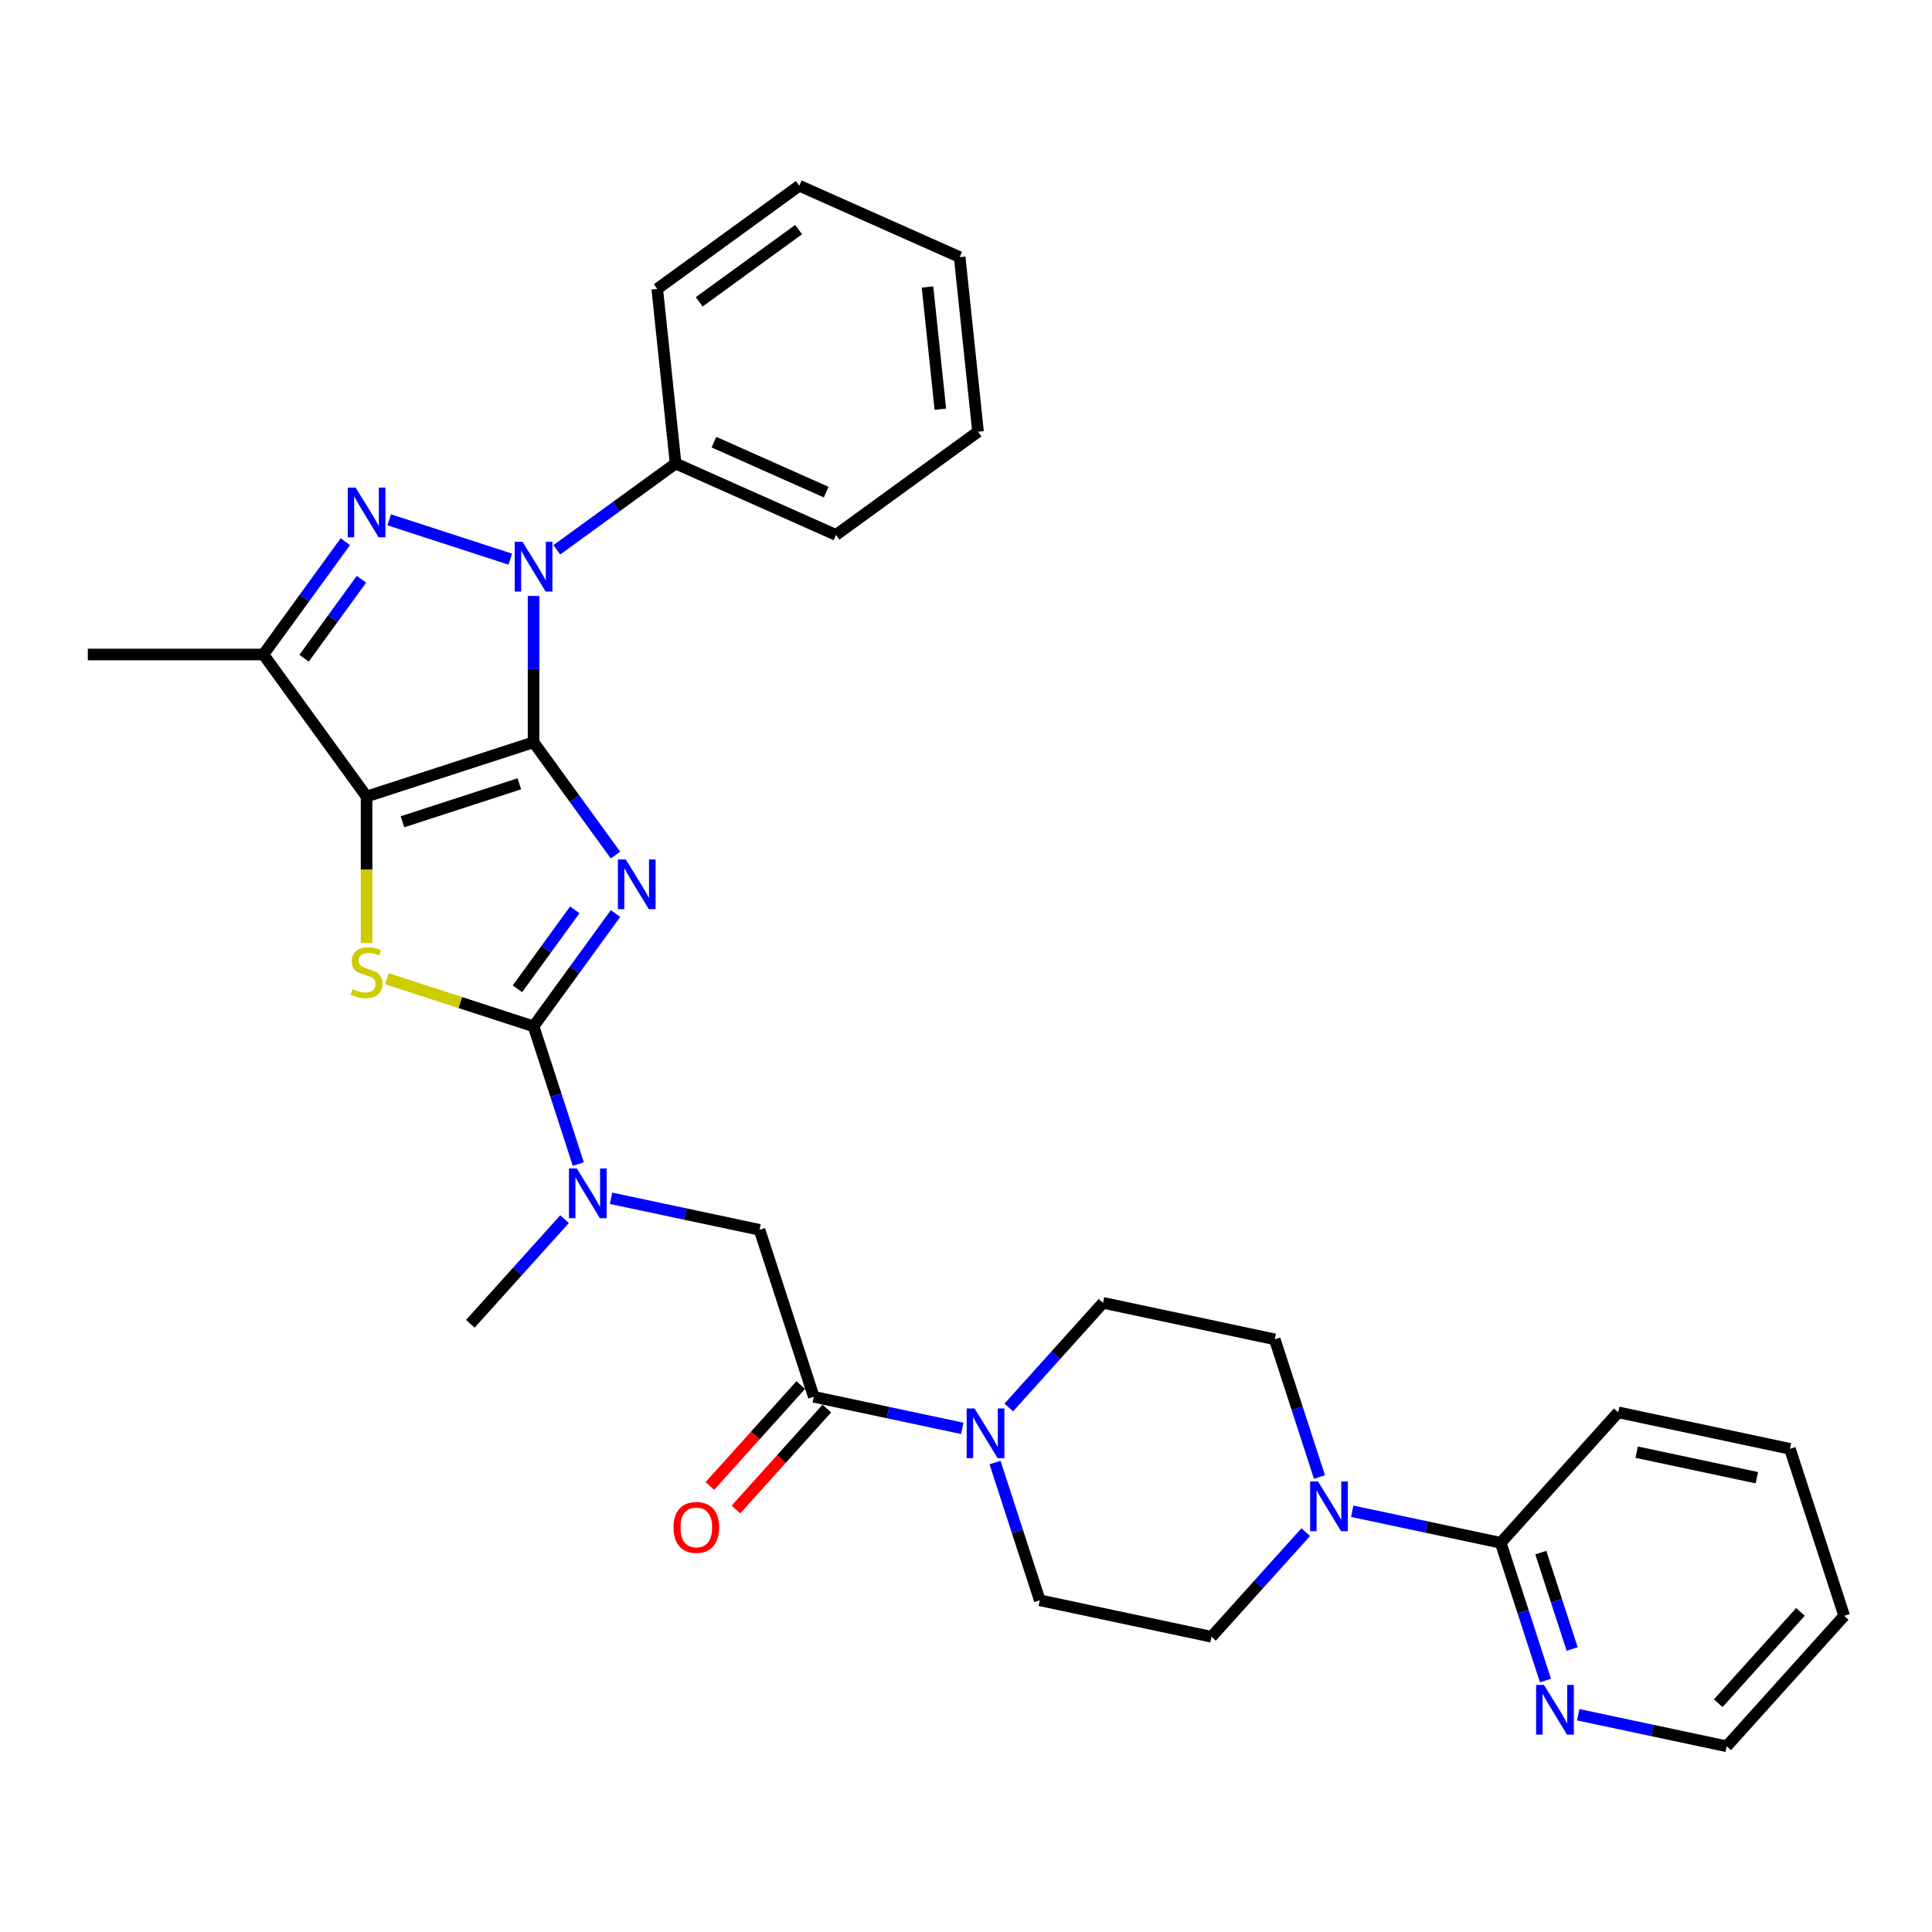 <?xml version='1.0' encoding='iso-8859-1'?>
<svg version='1.1' baseProfile='full'
              xmlns='http://www.w3.org/2000/svg'
                      xmlns:rdkit='http://www.rdkit.org/xml'
                      xmlns:xlink='http://www.w3.org/1999/xlink'
                  xml:space='preserve'
width='1000px' height='1000px' viewBox='0 0 1000 1000'>
<!-- END OF HEADER -->
<rect style='opacity:1.0;fill:#FFFFFF;stroke:none' width='1000' height='1000' x='0' y='0'> </rect>
<path class='bond-0' d='M 276.168,384.201 L 297.375,413.39' style='fill:none;fill-rule:evenodd;stroke:#000000;stroke-width:6px;stroke-linecap:butt;stroke-linejoin:miter;stroke-opacity:1' />
<path class='bond-0' d='M 297.375,413.39 L 318.583,442.579' style='fill:none;fill-rule:evenodd;stroke:#0000FF;stroke-width:6px;stroke-linecap:butt;stroke-linejoin:miter;stroke-opacity:1' />
<path class='bond-1' d='M 276.168,384.201 L 189.742,412.282' style='fill:none;fill-rule:evenodd;stroke:#000000;stroke-width:6px;stroke-linecap:butt;stroke-linejoin:miter;stroke-opacity:1' />
<path class='bond-1' d='M 268.821,405.698 L 208.322,425.355' style='fill:none;fill-rule:evenodd;stroke:#000000;stroke-width:6px;stroke-linecap:butt;stroke-linejoin:miter;stroke-opacity:1' />
<path class='bond-2' d='M 276.168,384.201 L 276.168,346.334' style='fill:none;fill-rule:evenodd;stroke:#000000;stroke-width:6px;stroke-linecap:butt;stroke-linejoin:miter;stroke-opacity:1' />
<path class='bond-2' d='M 276.168,346.334 L 276.168,308.467' style='fill:none;fill-rule:evenodd;stroke:#0000FF;stroke-width:6px;stroke-linecap:butt;stroke-linejoin:miter;stroke-opacity:1' />
<path class='bond-3' d='M 318.583,472.858 L 297.375,502.048' style='fill:none;fill-rule:evenodd;stroke:#0000FF;stroke-width:6px;stroke-linecap:butt;stroke-linejoin:miter;stroke-opacity:1' />
<path class='bond-3' d='M 297.375,502.048 L 276.168,531.237' style='fill:none;fill-rule:evenodd;stroke:#000000;stroke-width:6px;stroke-linecap:butt;stroke-linejoin:miter;stroke-opacity:1' />
<path class='bond-3' d='M 297.517,470.932 L 282.672,491.365' style='fill:none;fill-rule:evenodd;stroke:#0000FF;stroke-width:6px;stroke-linecap:butt;stroke-linejoin:miter;stroke-opacity:1' />
<path class='bond-3' d='M 282.672,491.365 L 267.827,511.798' style='fill:none;fill-rule:evenodd;stroke:#000000;stroke-width:6px;stroke-linecap:butt;stroke-linejoin:miter;stroke-opacity:1' />
<path class='bond-5' d='M 189.742,412.282 L 189.742,450.167' style='fill:none;fill-rule:evenodd;stroke:#000000;stroke-width:6px;stroke-linecap:butt;stroke-linejoin:miter;stroke-opacity:1' />
<path class='bond-5' d='M 189.742,450.167 L 189.742,488.053' style='fill:none;fill-rule:evenodd;stroke:#CCCC00;stroke-width:6px;stroke-linecap:butt;stroke-linejoin:miter;stroke-opacity:1' />
<path class='bond-6' d='M 189.742,412.282 L 136.328,338.764' style='fill:none;fill-rule:evenodd;stroke:#000000;stroke-width:6px;stroke-linecap:butt;stroke-linejoin:miter;stroke-opacity:1' />
<path class='bond-4' d='M 264.136,289.418 L 201.458,269.052' style='fill:none;fill-rule:evenodd;stroke:#0000FF;stroke-width:6px;stroke-linecap:butt;stroke-linejoin:miter;stroke-opacity:1' />
<path class='bond-13' d='M 288.2,284.586 L 318.943,262.249' style='fill:none;fill-rule:evenodd;stroke:#0000FF;stroke-width:6px;stroke-linecap:butt;stroke-linejoin:miter;stroke-opacity:1' />
<path class='bond-13' d='M 318.943,262.249 L 349.686,239.913' style='fill:none;fill-rule:evenodd;stroke:#000000;stroke-width:6px;stroke-linecap:butt;stroke-linejoin:miter;stroke-opacity:1' />
<path class='bond-10' d='M 276.168,531.237 L 287.749,566.88' style='fill:none;fill-rule:evenodd;stroke:#000000;stroke-width:6px;stroke-linecap:butt;stroke-linejoin:miter;stroke-opacity:1' />
<path class='bond-10' d='M 287.749,566.88 L 299.331,602.524' style='fill:none;fill-rule:evenodd;stroke:#0000FF;stroke-width:6px;stroke-linecap:butt;stroke-linejoin:miter;stroke-opacity:1' />
<path class='bond-32' d='M 276.168,531.237 L 238.217,518.906' style='fill:none;fill-rule:evenodd;stroke:#000000;stroke-width:6px;stroke-linecap:butt;stroke-linejoin:miter;stroke-opacity:1' />
<path class='bond-32' d='M 238.217,518.906 L 200.265,506.575' style='fill:none;fill-rule:evenodd;stroke:#CCCC00;stroke-width:6px;stroke-linecap:butt;stroke-linejoin:miter;stroke-opacity:1' />
<path class='bond-31' d='M 178.743,280.385 L 157.535,309.575' style='fill:none;fill-rule:evenodd;stroke:#0000FF;stroke-width:6px;stroke-linecap:butt;stroke-linejoin:miter;stroke-opacity:1' />
<path class='bond-31' d='M 157.535,309.575 L 136.328,338.764' style='fill:none;fill-rule:evenodd;stroke:#000000;stroke-width:6px;stroke-linecap:butt;stroke-linejoin:miter;stroke-opacity:1' />
<path class='bond-31' d='M 187.084,299.825 L 172.239,320.257' style='fill:none;fill-rule:evenodd;stroke:#0000FF;stroke-width:6px;stroke-linecap:butt;stroke-linejoin:miter;stroke-opacity:1' />
<path class='bond-31' d='M 172.239,320.257 L 157.394,340.69' style='fill:none;fill-rule:evenodd;stroke:#000000;stroke-width:6px;stroke-linecap:butt;stroke-linejoin:miter;stroke-opacity:1' />
<path class='bond-20' d='M 136.328,338.764 L 45.455,338.764' style='fill:none;fill-rule:evenodd;stroke:#000000;stroke-width:6px;stroke-linecap:butt;stroke-linejoin:miter;stroke-opacity:1' />
<path class='bond-7' d='M 421.219,722.983 L 393.137,636.557' style='fill:none;fill-rule:evenodd;stroke:#000000;stroke-width:6px;stroke-linecap:butt;stroke-linejoin:miter;stroke-opacity:1' />
<path class='bond-8' d='M 421.219,722.983 L 459.647,731.151' style='fill:none;fill-rule:evenodd;stroke:#000000;stroke-width:6px;stroke-linecap:butt;stroke-linejoin:miter;stroke-opacity:1' />
<path class='bond-8' d='M 459.647,731.151 L 498.075,739.319' style='fill:none;fill-rule:evenodd;stroke:#0000FF;stroke-width:6px;stroke-linecap:butt;stroke-linejoin:miter;stroke-opacity:1' />
<path class='bond-19' d='M 414.466,716.902 L 390.944,743.026' style='fill:none;fill-rule:evenodd;stroke:#000000;stroke-width:6px;stroke-linecap:butt;stroke-linejoin:miter;stroke-opacity:1' />
<path class='bond-19' d='M 390.944,743.026 L 367.422,769.149' style='fill:none;fill-rule:evenodd;stroke:#FF0000;stroke-width:6px;stroke-linecap:butt;stroke-linejoin:miter;stroke-opacity:1' />
<path class='bond-19' d='M 427.972,729.063 L 404.45,755.187' style='fill:none;fill-rule:evenodd;stroke:#000000;stroke-width:6px;stroke-linecap:butt;stroke-linejoin:miter;stroke-opacity:1' />
<path class='bond-19' d='M 404.45,755.187 L 380.928,781.311' style='fill:none;fill-rule:evenodd;stroke:#FF0000;stroke-width:6px;stroke-linecap:butt;stroke-linejoin:miter;stroke-opacity:1' />
<path class='bond-15' d='M 515.026,757.016 L 526.607,792.659' style='fill:none;fill-rule:evenodd;stroke:#0000FF;stroke-width:6px;stroke-linecap:butt;stroke-linejoin:miter;stroke-opacity:1' />
<path class='bond-15' d='M 526.607,792.659 L 538.188,828.302' style='fill:none;fill-rule:evenodd;stroke:#000000;stroke-width:6px;stroke-linecap:butt;stroke-linejoin:miter;stroke-opacity:1' />
<path class='bond-16' d='M 522.138,728.514 L 546.526,701.429' style='fill:none;fill-rule:evenodd;stroke:#0000FF;stroke-width:6px;stroke-linecap:butt;stroke-linejoin:miter;stroke-opacity:1' />
<path class='bond-16' d='M 546.526,701.429 L 570.913,674.344' style='fill:none;fill-rule:evenodd;stroke:#000000;stroke-width:6px;stroke-linecap:butt;stroke-linejoin:miter;stroke-opacity:1' />
<path class='bond-9' d='M 682.963,764.524 L 671.382,728.881' style='fill:none;fill-rule:evenodd;stroke:#0000FF;stroke-width:6px;stroke-linecap:butt;stroke-linejoin:miter;stroke-opacity:1' />
<path class='bond-9' d='M 671.382,728.881 L 659.801,693.238' style='fill:none;fill-rule:evenodd;stroke:#000000;stroke-width:6px;stroke-linecap:butt;stroke-linejoin:miter;stroke-opacity:1' />
<path class='bond-11' d='M 699.914,782.221 L 738.342,790.389' style='fill:none;fill-rule:evenodd;stroke:#0000FF;stroke-width:6px;stroke-linecap:butt;stroke-linejoin:miter;stroke-opacity:1' />
<path class='bond-11' d='M 738.342,790.389 L 776.77,798.557' style='fill:none;fill-rule:evenodd;stroke:#000000;stroke-width:6px;stroke-linecap:butt;stroke-linejoin:miter;stroke-opacity:1' />
<path class='bond-34' d='M 675.851,793.026 L 651.463,820.111' style='fill:none;fill-rule:evenodd;stroke:#0000FF;stroke-width:6px;stroke-linecap:butt;stroke-linejoin:miter;stroke-opacity:1' />
<path class='bond-34' d='M 651.463,820.111 L 627.076,847.196' style='fill:none;fill-rule:evenodd;stroke:#000000;stroke-width:6px;stroke-linecap:butt;stroke-linejoin:miter;stroke-opacity:1' />
<path class='bond-12' d='M 316.281,620.22 L 354.709,628.389' style='fill:none;fill-rule:evenodd;stroke:#0000FF;stroke-width:6px;stroke-linecap:butt;stroke-linejoin:miter;stroke-opacity:1' />
<path class='bond-12' d='M 354.709,628.389 L 393.137,636.557' style='fill:none;fill-rule:evenodd;stroke:#000000;stroke-width:6px;stroke-linecap:butt;stroke-linejoin:miter;stroke-opacity:1' />
<path class='bond-21' d='M 292.218,631.026 L 267.831,658.11' style='fill:none;fill-rule:evenodd;stroke:#0000FF;stroke-width:6px;stroke-linecap:butt;stroke-linejoin:miter;stroke-opacity:1' />
<path class='bond-21' d='M 267.831,658.11 L 243.443,685.195' style='fill:none;fill-rule:evenodd;stroke:#000000;stroke-width:6px;stroke-linecap:butt;stroke-linejoin:miter;stroke-opacity:1' />
<path class='bond-14' d='M 776.77,798.557 L 788.351,834.201' style='fill:none;fill-rule:evenodd;stroke:#000000;stroke-width:6px;stroke-linecap:butt;stroke-linejoin:miter;stroke-opacity:1' />
<path class='bond-14' d='M 788.351,834.201 L 799.932,869.844' style='fill:none;fill-rule:evenodd;stroke:#0000FF;stroke-width:6px;stroke-linecap:butt;stroke-linejoin:miter;stroke-opacity:1' />
<path class='bond-14' d='M 797.529,803.634 L 805.636,828.584' style='fill:none;fill-rule:evenodd;stroke:#000000;stroke-width:6px;stroke-linecap:butt;stroke-linejoin:miter;stroke-opacity:1' />
<path class='bond-14' d='M 805.636,828.584 L 813.743,853.534' style='fill:none;fill-rule:evenodd;stroke:#0000FF;stroke-width:6px;stroke-linecap:butt;stroke-linejoin:miter;stroke-opacity:1' />
<path class='bond-22' d='M 776.77,798.557 L 837.576,731.025' style='fill:none;fill-rule:evenodd;stroke:#000000;stroke-width:6px;stroke-linecap:butt;stroke-linejoin:miter;stroke-opacity:1' />
<path class='bond-24' d='M 349.686,239.913 L 432.704,276.875' style='fill:none;fill-rule:evenodd;stroke:#000000;stroke-width:6px;stroke-linecap:butt;stroke-linejoin:miter;stroke-opacity:1' />
<path class='bond-24' d='M 369.531,228.854 L 427.643,254.727' style='fill:none;fill-rule:evenodd;stroke:#000000;stroke-width:6px;stroke-linecap:butt;stroke-linejoin:miter;stroke-opacity:1' />
<path class='bond-25' d='M 349.686,239.913 L 340.188,149.537' style='fill:none;fill-rule:evenodd;stroke:#000000;stroke-width:6px;stroke-linecap:butt;stroke-linejoin:miter;stroke-opacity:1' />
<path class='bond-23' d='M 816.883,887.541 L 855.311,895.709' style='fill:none;fill-rule:evenodd;stroke:#0000FF;stroke-width:6px;stroke-linecap:butt;stroke-linejoin:miter;stroke-opacity:1' />
<path class='bond-23' d='M 855.311,895.709 L 893.739,903.877' style='fill:none;fill-rule:evenodd;stroke:#000000;stroke-width:6px;stroke-linecap:butt;stroke-linejoin:miter;stroke-opacity:1' />
<path class='bond-18' d='M 538.188,828.302 L 627.076,847.196' style='fill:none;fill-rule:evenodd;stroke:#000000;stroke-width:6px;stroke-linecap:butt;stroke-linejoin:miter;stroke-opacity:1' />
<path class='bond-17' d='M 570.913,674.344 L 659.801,693.238' style='fill:none;fill-rule:evenodd;stroke:#000000;stroke-width:6px;stroke-linecap:butt;stroke-linejoin:miter;stroke-opacity:1' />
<path class='bond-26' d='M 837.576,731.025 L 926.464,749.919' style='fill:none;fill-rule:evenodd;stroke:#000000;stroke-width:6px;stroke-linecap:butt;stroke-linejoin:miter;stroke-opacity:1' />
<path class='bond-26' d='M 847.131,751.637 L 909.352,764.862' style='fill:none;fill-rule:evenodd;stroke:#000000;stroke-width:6px;stroke-linecap:butt;stroke-linejoin:miter;stroke-opacity:1' />
<path class='bond-35' d='M 893.739,903.877 L 954.545,836.345' style='fill:none;fill-rule:evenodd;stroke:#000000;stroke-width:6px;stroke-linecap:butt;stroke-linejoin:miter;stroke-opacity:1' />
<path class='bond-35' d='M 889.354,881.586 L 931.918,834.313' style='fill:none;fill-rule:evenodd;stroke:#000000;stroke-width:6px;stroke-linecap:butt;stroke-linejoin:miter;stroke-opacity:1' />
<path class='bond-29' d='M 432.704,276.875 L 506.222,223.46' style='fill:none;fill-rule:evenodd;stroke:#000000;stroke-width:6px;stroke-linecap:butt;stroke-linejoin:miter;stroke-opacity:1' />
<path class='bond-28' d='M 340.188,149.537 L 413.706,96.123' style='fill:none;fill-rule:evenodd;stroke:#000000;stroke-width:6px;stroke-linecap:butt;stroke-linejoin:miter;stroke-opacity:1' />
<path class='bond-28' d='M 361.898,156.229 L 413.361,118.839' style='fill:none;fill-rule:evenodd;stroke:#000000;stroke-width:6px;stroke-linecap:butt;stroke-linejoin:miter;stroke-opacity:1' />
<path class='bond-27' d='M 926.464,749.919 L 954.545,836.345' style='fill:none;fill-rule:evenodd;stroke:#000000;stroke-width:6px;stroke-linecap:butt;stroke-linejoin:miter;stroke-opacity:1' />
<path class='bond-30' d='M 413.706,96.123 L 496.723,133.085' style='fill:none;fill-rule:evenodd;stroke:#000000;stroke-width:6px;stroke-linecap:butt;stroke-linejoin:miter;stroke-opacity:1' />
<path class='bond-33' d='M 506.222,223.46 L 496.723,133.085' style='fill:none;fill-rule:evenodd;stroke:#000000;stroke-width:6px;stroke-linecap:butt;stroke-linejoin:miter;stroke-opacity:1' />
<path class='bond-33' d='M 486.722,211.804 L 480.073,148.541' style='fill:none;fill-rule:evenodd;stroke:#000000;stroke-width:6px;stroke-linecap:butt;stroke-linejoin:miter;stroke-opacity:1' />
<path  class='atom-1' d='M 323.894 444.851
L 332.327 458.482
Q 333.163 459.827, 334.508 462.263
Q 335.853 464.698, 335.925 464.843
L 335.925 444.851
L 339.342 444.851
L 339.342 470.587
L 335.816 470.587
L 326.765 455.683
Q 325.711 453.939, 324.584 451.939
Q 323.494 449.94, 323.167 449.322
L 323.167 470.587
L 319.822 470.587
L 319.822 444.851
L 323.894 444.851
' fill='#0000FF'/>
<path  class='atom-3' d='M 270.479 280.459
L 278.913 294.09
Q 279.749 295.435, 281.094 297.871
Q 282.438 300.306, 282.511 300.452
L 282.511 280.459
L 285.928 280.459
L 285.928 306.195
L 282.402 306.195
L 273.351 291.292
Q 272.297 289.547, 271.17 287.548
Q 270.08 285.548, 269.752 284.93
L 269.752 306.195
L 266.408 306.195
L 266.408 280.459
L 270.479 280.459
' fill='#0000FF'/>
<path  class='atom-5' d='M 184.054 252.378
L 192.487 266.009
Q 193.323 267.354, 194.668 269.789
Q 196.013 272.225, 196.085 272.37
L 196.085 252.378
L 199.502 252.378
L 199.502 278.113
L 195.976 278.113
L 186.925 263.21
Q 185.871 261.465, 184.744 259.466
Q 183.654 257.467, 183.327 256.849
L 183.327 278.113
L 179.982 278.113
L 179.982 252.378
L 184.054 252.378
' fill='#0000FF'/>
<path  class='atom-6' d='M 182.472 511.989
Q 182.763 512.098, 183.963 512.607
Q 185.162 513.115, 186.471 513.443
Q 187.816 513.733, 189.124 513.733
Q 191.56 513.733, 192.977 512.57
Q 194.395 511.371, 194.395 509.299
Q 194.395 507.881, 193.668 507.009
Q 192.977 506.136, 191.887 505.664
Q 190.796 505.191, 188.979 504.646
Q 186.689 503.955, 185.308 503.301
Q 183.963 502.647, 182.981 501.266
Q 182.036 499.884, 182.036 497.558
Q 182.036 494.323, 184.217 492.324
Q 186.434 490.324, 190.796 490.324
Q 193.777 490.324, 197.158 491.742
L 196.322 494.541
Q 193.232 493.269, 190.905 493.269
Q 188.397 493.269, 187.016 494.323
Q 185.635 495.341, 185.671 497.122
Q 185.671 498.503, 186.362 499.339
Q 187.089 500.175, 188.107 500.648
Q 189.161 501.12, 190.905 501.665
Q 193.232 502.392, 194.613 503.119
Q 195.994 503.846, 196.976 505.337
Q 197.994 506.791, 197.994 509.299
Q 197.994 512.861, 195.595 514.788
Q 193.232 516.678, 189.27 516.678
Q 186.98 516.678, 185.235 516.169
Q 183.527 515.696, 181.491 514.86
L 182.472 511.989
' fill='#CCCC00'/>
<path  class='atom-9' d='M 504.418 729.009
L 512.851 742.64
Q 513.687 743.985, 515.032 746.42
Q 516.377 748.855, 516.45 749.001
L 516.45 729.009
L 519.866 729.009
L 519.866 754.744
L 516.341 754.744
L 507.29 739.841
Q 506.235 738.096, 505.109 736.097
Q 504.018 734.098, 503.691 733.48
L 503.691 754.744
L 500.347 754.744
L 500.347 729.009
L 504.418 729.009
' fill='#0000FF'/>
<path  class='atom-10' d='M 682.193 766.796
L 690.627 780.427
Q 691.463 781.772, 692.808 784.207
Q 694.152 786.643, 694.225 786.788
L 694.225 766.796
L 697.642 766.796
L 697.642 792.531
L 694.116 792.531
L 685.065 777.628
Q 684.011 775.883, 682.884 773.884
Q 681.794 771.885, 681.466 771.267
L 681.466 792.531
L 678.122 792.531
L 678.122 766.796
L 682.193 766.796
' fill='#0000FF'/>
<path  class='atom-11' d='M 298.561 604.795
L 306.994 618.426
Q 307.83 619.771, 309.175 622.207
Q 310.52 624.642, 310.593 624.788
L 310.593 604.795
L 314.009 604.795
L 314.009 630.531
L 310.484 630.531
L 301.433 615.628
Q 300.378 613.883, 299.252 611.884
Q 298.161 609.884, 297.834 609.266
L 297.834 630.531
L 294.49 630.531
L 294.49 604.795
L 298.561 604.795
' fill='#0000FF'/>
<path  class='atom-15' d='M 799.163 872.116
L 807.596 885.747
Q 808.432 887.092, 809.777 889.527
Q 811.122 891.962, 811.194 892.108
L 811.194 872.116
L 814.611 872.116
L 814.611 897.851
L 811.085 897.851
L 802.034 882.948
Q 800.98 881.203, 799.853 879.204
Q 798.763 877.204, 798.436 876.587
L 798.436 897.851
L 795.092 897.851
L 795.092 872.116
L 799.163 872.116
' fill='#0000FF'/>
<path  class='atom-20' d='M 348.599 790.588
Q 348.599 784.408, 351.652 780.955
Q 354.706 777.502, 360.413 777.502
Q 366.119 777.502, 369.173 780.955
Q 372.226 784.408, 372.226 790.588
Q 372.226 796.84, 369.136 800.402
Q 366.047 803.928, 360.413 803.928
Q 354.742 803.928, 351.652 800.402
Q 348.599 796.876, 348.599 790.588
M 360.413 801.02
Q 364.338 801.02, 366.447 798.403
Q 368.591 795.749, 368.591 790.588
Q 368.591 785.535, 366.447 782.991
Q 364.338 780.41, 360.413 780.41
Q 356.487 780.41, 354.342 782.954
Q 352.234 785.499, 352.234 790.588
Q 352.234 795.786, 354.342 798.403
Q 356.487 801.02, 360.413 801.02
' fill='#FF0000'/>
</svg>
